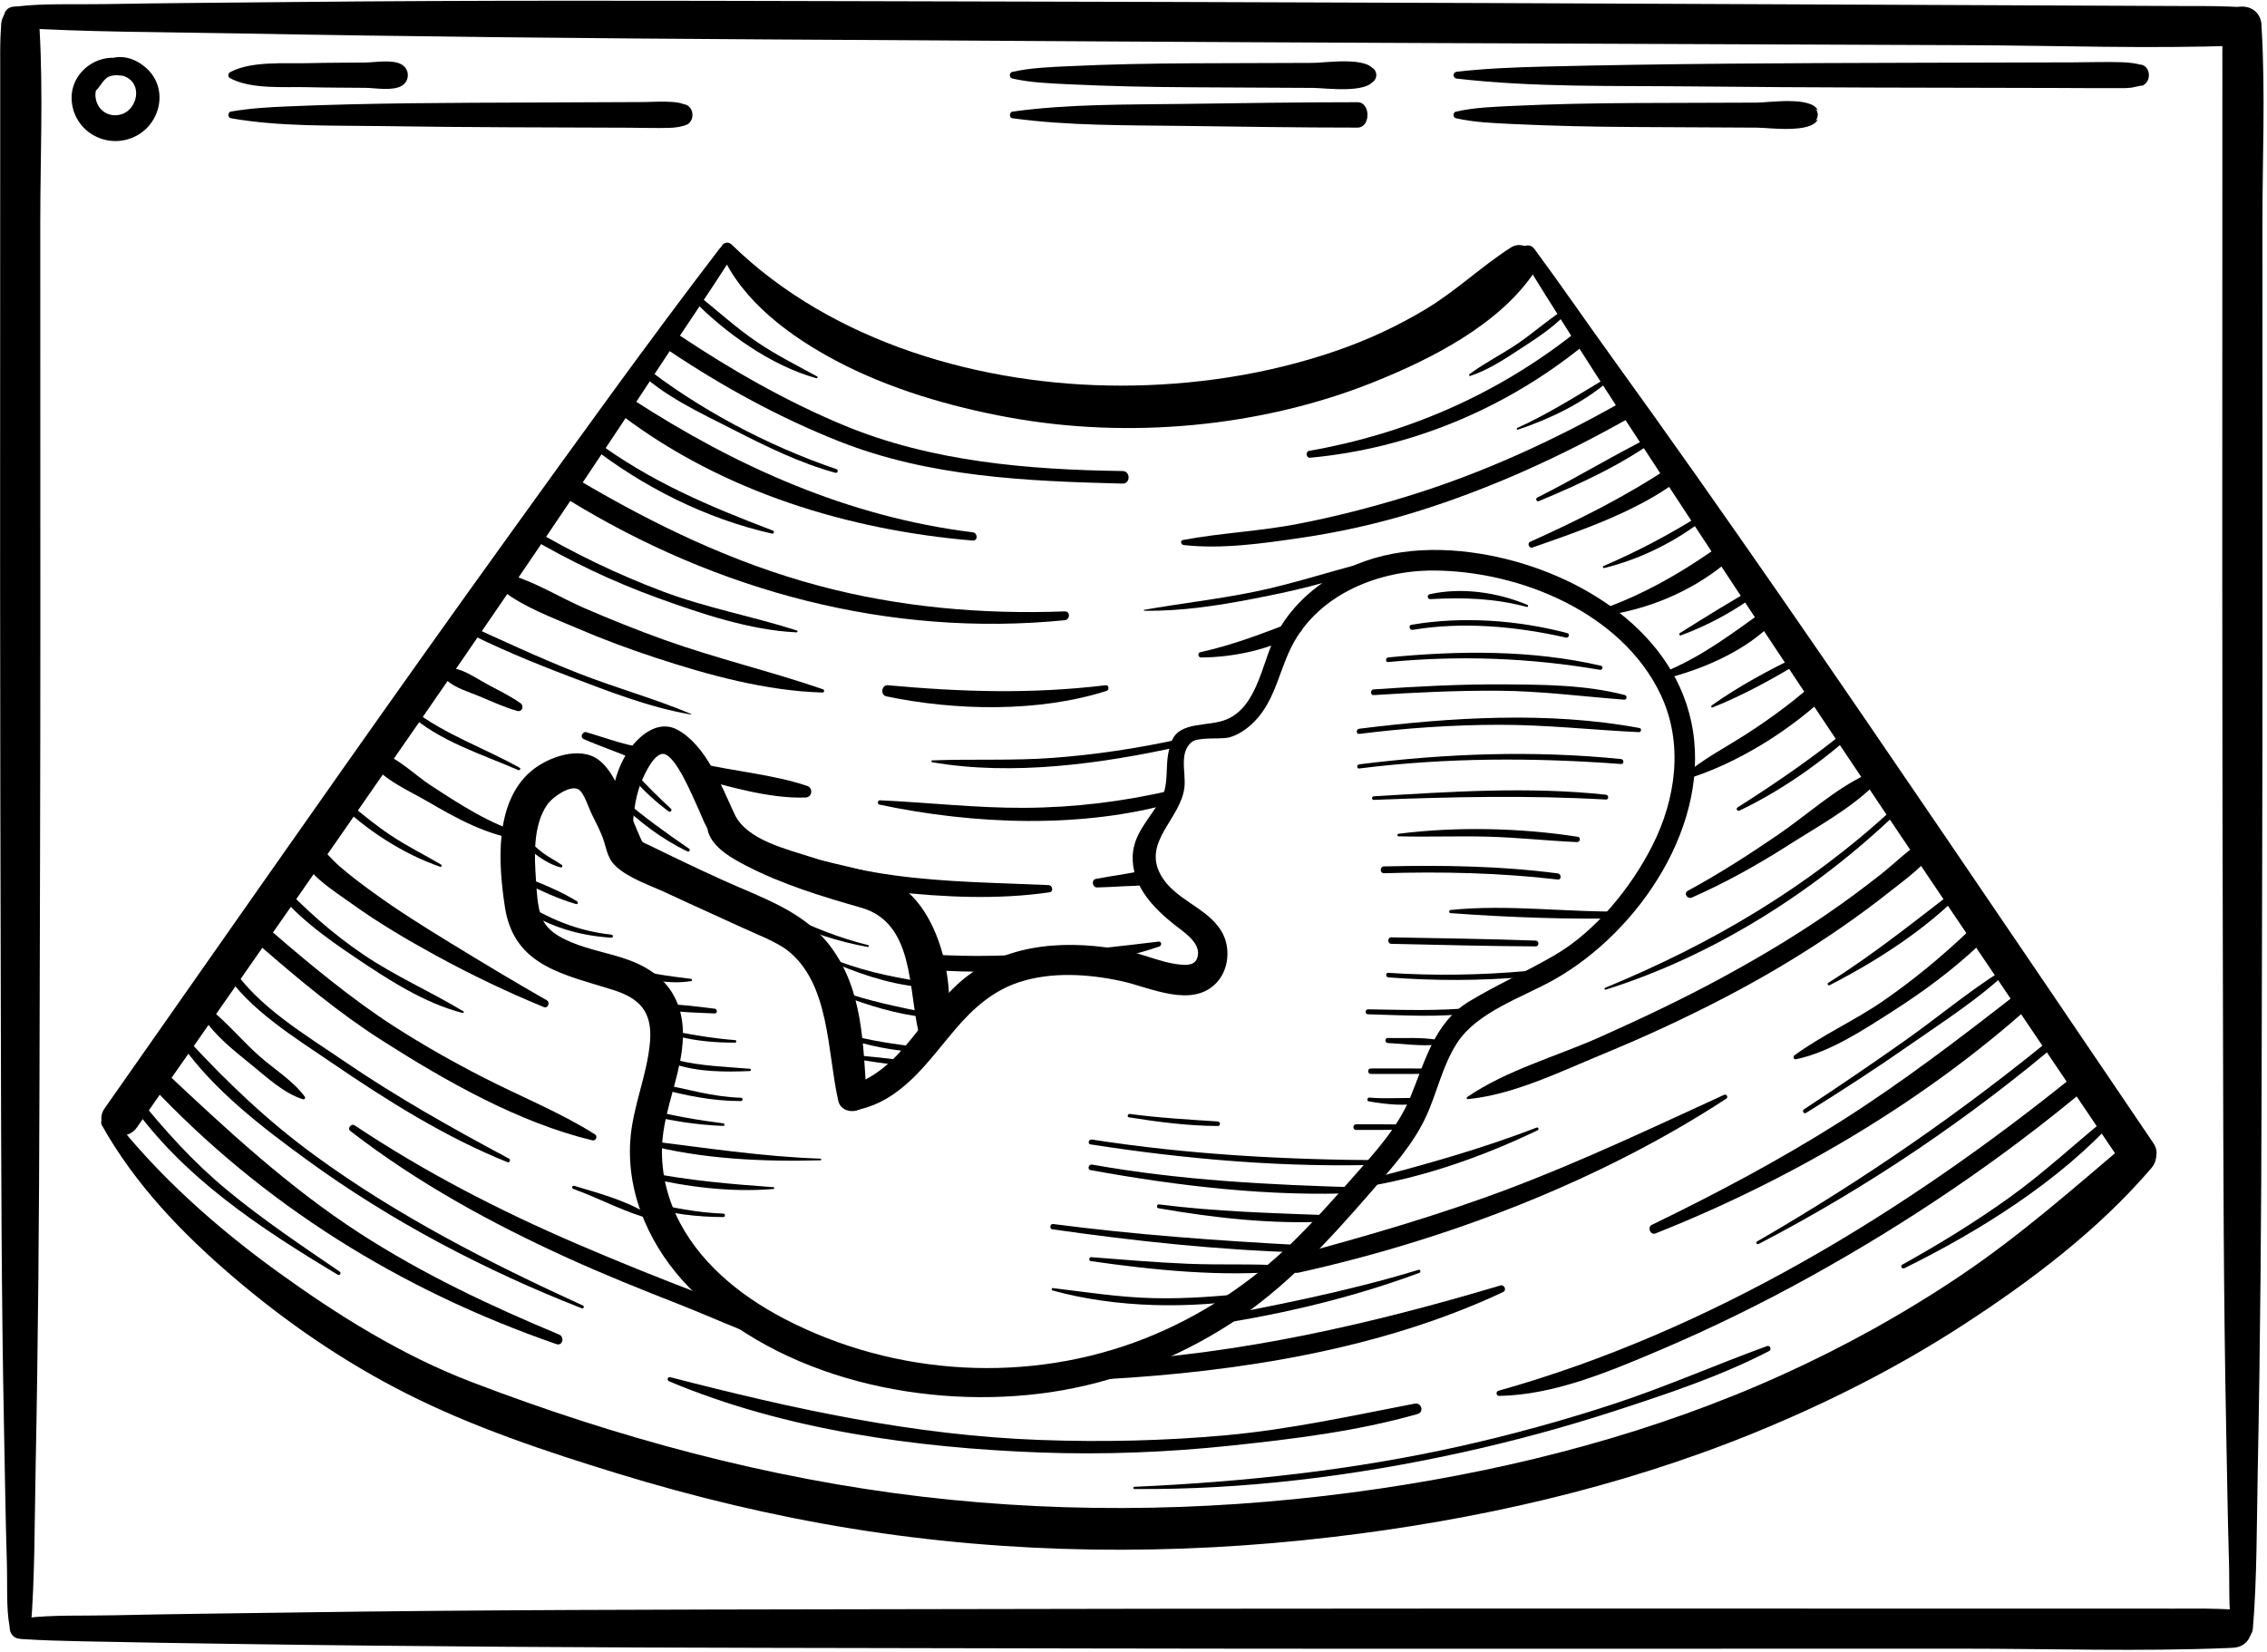 <?xml version="1.0" encoding="UTF-8"?><svg xmlns="http://www.w3.org/2000/svg" xmlns:xlink="http://www.w3.org/1999/xlink" height="374.2" preserveAspectRatio="xMidYMid meet" version="1.0" viewBox="243.5 312.0 513.5 374.2" width="513.5" zoomAndPan="magnify"><g id="change1_1"><path d="M 563.52 454.684 C 574.855 452.77 587.066 453.906 598.211 456.441 C 598.875 456.594 599.156 455.594 598.492 455.418 C 587.23 452.453 574.711 451.566 563.203 453.535 C 562.453 453.664 562.773 454.809 563.52 454.684" fill="inherit"/><path d="M 557.949 461.977 C 574.07 460.434 589.926 461.008 605.891 463.738 C 606.48 463.84 606.75 462.961 606.141 462.816 C 590.457 459.188 573.887 459.359 557.949 460.93 C 557.285 460.996 557.277 462.039 557.949 461.977" fill="inherit"/><path d="M 554.672 469.465 C 564.129 468.867 573.602 468.406 583.078 468.477 C 592.625 468.543 601.93 469.781 611.414 470.504 C 612.02 470.551 612.125 469.609 611.555 469.461 C 602.742 467.133 593.043 467.09 583.984 467.035 C 574.199 466.98 564.43 467.504 554.672 468.168 C 553.844 468.227 553.836 469.52 554.672 469.465" fill="inherit"/><path d="M 551.379 478.258 C 561.891 476.93 572.453 476.211 583.051 476.191 C 593.676 476.172 604.152 477.359 614.742 477.859 C 615.27 477.887 615.398 477.023 614.867 476.926 C 594.336 473.082 571.973 474.508 551.379 477.086 C 550.641 477.18 550.629 478.352 551.379 478.258" fill="inherit"/><path d="M 551.371 486.09 C 571.086 483.605 590.891 483.594 610.68 485.078 C 611.406 485.133 611.391 484.027 610.68 483.953 C 590.91 481.949 571.062 482.672 551.371 485.152 C 550.781 485.227 550.773 486.168 551.371 486.09" fill="inherit"/><path d="M 554.672 493.203 C 572.238 492.516 589.684 492.125 607.246 493.125 C 607.961 493.164 607.934 492.105 607.246 492.031 C 589.809 490.152 572.121 491.34 554.672 492.395 C 554.152 492.426 554.145 493.227 554.672 493.203" fill="inherit"/><path d="M 557 509.82 C 570.172 509.422 583.242 509.719 596.34 511.246 C 597.23 511.352 597.211 509.969 596.34 509.855 C 583.246 508.148 570.184 507.969 557 508.273 C 556.008 508.297 556.004 509.852 557 509.82" fill="inherit"/><path d="M 558.664 525.812 C 569.555 526.031 580.441 526.352 591.332 526.391 C 592.18 526.395 592.176 525.105 591.332 525.078 C 580.449 524.68 569.555 524.559 558.664 524.344 C 557.719 524.324 557.719 525.793 558.664 525.812" fill="inherit"/><path d="M 557.98 533.41 C 568.441 534.219 578.879 534.195 589.328 533.297 C 590.176 533.223 590.184 531.891 589.328 531.969 C 578.887 532.91 568.445 533.07 557.98 532.383 C 557.316 532.336 557.324 533.359 557.98 533.41" fill="inherit"/><path d="M 553.379 541.773 C 561.426 541.977 569.484 542.566 577.488 541.414 C 578.137 541.32 577.992 540.199 577.332 540.266 C 569.344 541.062 561.391 540.77 553.379 540.648 C 552.652 540.641 552.652 541.758 553.379 541.773" fill="inherit"/><path d="M 554 555.285 C 558.445 555.289 562.891 555.312 567.332 555.27 C 568.105 555.262 568.109 554.074 567.332 554.066 C 562.891 554.02 558.445 554.043 554 554.051 C 553.207 554.051 553.203 555.281 554 555.285" fill="inherit"/><path d="M 550.668 567.965 C 554.223 567.977 557.777 567.977 561.332 567.926 C 562.098 567.914 562.098 566.75 561.332 566.738 C 557.777 566.688 554.223 566.691 550.668 566.699 C 549.852 566.703 549.852 567.965 550.668 567.965" fill="inherit"/><path d="M 589.465 449.02 C 582.695 446.176 574.527 444.992 567.309 446.621 C 566.695 446.758 566.82 447.762 567.457 447.727 C 575.086 447.309 581.883 447.523 589.336 449.488 C 589.645 449.57 589.742 449.137 589.465 449.02" fill="inherit"/><path d="M 560.305 501.457 C 567.047 501.633 573.797 501.355 580.547 501.535 C 587.305 501.719 594.012 502.469 600.754 502.766 C 601.426 502.793 601.602 501.676 600.914 501.566 C 587.895 499.535 573.375 499.215 560.305 500.879 C 559.941 500.926 559.918 501.445 560.305 501.457" fill="inherit"/><path d="M 557.863 548.285 C 561.496 548.453 565.402 549.051 569.02 548.645 C 569.566 548.582 569.812 547.703 569.16 547.586 C 565.531 546.918 561.547 547.23 557.863 547.145 C 557.125 547.125 557.133 548.25 557.863 548.285" fill="inherit"/><path d="M 553.543 561.504 C 557.531 562.172 562.031 562.703 566.004 561.734 C 566.555 561.602 566.406 560.809 565.879 560.781 C 561.805 560.586 557.754 560.996 553.66 560.645 C 553.176 560.602 553.059 561.422 553.543 561.504" fill="inherit"/><path d="M 499.219 565.117 C 505.863 566.18 512.598 567.047 519.336 567.082 C 520.008 567.086 519.992 566.094 519.336 566.051 C 512.672 565.609 506.055 565.25 499.43 564.352 C 498.934 564.281 498.707 565.035 499.219 565.117" fill="inherit"/><path d="M 490.512 571.246 C 512.543 574.676 535.023 576.586 557.332 575.816 C 557.965 575.797 557.969 574.836 557.332 574.832 C 535.004 574.762 512.902 573.578 490.812 570.148 C 490.094 570.035 489.785 571.137 490.512 571.246" fill="inherit"/><path d="M 490.535 577.078 C 510.41 580.684 531.109 583.148 551.336 582.238 C 552.141 582.203 552.145 581.016 551.336 580.988 C 530.953 580.406 511.012 579.418 490.879 575.824 C 490.062 575.68 489.711 576.93 490.535 577.078" fill="inherit"/><path d="M 505.891 585.711 C 518.555 587.906 531.801 589.414 544.668 588.688 C 545.559 588.641 545.566 587.332 544.668 587.301 C 531.695 586.812 518.914 586.488 506.008 584.836 C 505.516 584.77 505.395 585.625 505.891 585.711" fill="inherit"/><path d="M 481.852 590.48 C 500.441 593.137 519.215 595.156 537.988 595.73 C 539.07 595.766 539.059 594.117 537.988 594.059 C 519.262 593.047 500.621 591.719 482.016 589.281 C 481.34 589.191 481.172 590.383 481.852 590.48" fill="inherit"/><path d="M 490.555 597.688 C 504.797 599.719 520.305 601.312 534.664 599.941 C 535.449 599.867 535.469 598.762 534.664 598.707 C 527.355 598.242 519.969 598.598 512.637 598.293 C 505.305 597.988 497.992 597.371 490.676 596.797 C 490.176 596.758 490.047 597.613 490.555 597.688" fill="inherit"/><path d="M 435.891 551.734 C 439.898 552.285 443.945 553.039 447.984 553.336 C 448.574 553.379 448.719 552.395 448.125 552.293 C 444.133 551.602 440.027 551.348 436 550.906 C 435.531 550.855 435.418 551.668 435.891 551.734" fill="inherit"/><path d="M 434.547 547.113 C 440.121 548.82 446.109 550.23 451.977 550.27 C 452.637 550.27 452.594 549.348 451.977 549.27 C 446.129 548.516 440.492 547.801 434.824 546.105 C 434.176 545.91 433.902 546.918 434.547 547.113" fill="inherit"/><path d="M 433.789 537.328 C 440.035 539.723 446.652 541.82 453.34 542.453 C 453.91 542.508 454.035 541.574 453.477 541.457 C 446.855 540.066 440.406 538.812 434.012 536.531 C 433.504 536.352 433.301 537.141 433.789 537.328" fill="inherit"/><path d="M 433.191 530.461 C 439.949 533.301 447.297 535.531 454.672 535.781 C 455.211 535.801 455.355 534.902 454.801 534.812 C 447.414 533.645 440.418 532.414 433.391 529.738 C 432.934 529.562 432.758 530.277 433.191 530.461" fill="inherit"/><path d="M 405.355 540.5 C 401.602 540.059 397.773 539.504 393.988 539.473 C 393.273 539.465 393.066 540.645 393.816 540.762 C 397.609 541.336 401.527 541.41 405.355 541.578 C 406.066 541.605 406.027 540.578 405.355 540.5" fill="inherit"/><path d="M 410.004 547.617 C 405.73 547.316 401.594 546.621 397.391 545.852 C 396.785 545.738 396.52 546.629 397.133 546.785 C 401.293 547.848 405.723 548.219 410.004 548.195 C 410.379 548.195 410.371 547.645 410.004 547.617" fill="inherit"/><path d="M 413.332 554.117 C 407.727 553.637 402.309 553.512 396.809 552.148 C 396.164 551.988 395.906 552.938 396.535 553.145 C 401.859 554.871 407.801 554.859 413.332 554.633 C 413.668 554.617 413.66 554.145 413.332 554.117" fill="inherit"/><path d="M 411.332 560.68 C 404.961 560.508 399.016 558.652 392.809 557.488 C 392.172 557.371 391.898 558.289 392.535 558.469 C 398.621 560.188 404.992 561.438 411.332 561.43 C 411.816 561.43 411.816 560.691 411.332 560.68" fill="inherit"/><path d="M 407.324 566.48 C 401.527 565.75 395.855 564.742 390.188 563.316 C 389.418 563.121 389.086 564.312 389.859 564.508 C 395.566 565.938 401.441 566.844 407.324 567.062 C 407.707 567.074 407.684 566.527 407.324 566.48" fill="inherit"/><path d="M 407.332 586.93 C 401.445 586.703 395.828 585.598 390.121 584.23 C 389.48 584.074 389.23 585.008 389.852 585.207 C 395.469 587.035 401.449 587.672 407.332 587.711 C 407.84 587.715 407.836 586.949 407.332 586.93" fill="inherit"/><path d="M 440.133 526.098 C 433.609 524.488 427.516 522.043 421.488 519.098 C 420.836 518.777 420.258 519.73 420.91 520.082 C 426.895 523.273 433.359 525.301 440.016 526.52 C 440.289 526.57 440.41 526.168 440.133 526.098" fill="inherit"/><path d="M 399.574 504.254 C 394.309 500.648 389.289 497.055 384.457 492.875 C 383.93 492.418 383.18 493.145 383.684 493.648 C 388.094 498.066 393.559 502.191 399.211 504.871 C 399.629 505.07 399.957 504.516 399.574 504.254" fill="inherit"/><path d="M 395.48 495.215 C 392.805 492.75 390.254 490.227 387.789 487.547 C 387.262 486.973 386.438 487.816 386.941 488.398 C 389.324 491.156 392.059 493.688 395 495.84 C 395.363 496.109 395.812 495.52 395.48 495.215" fill="inherit"/><path d="M 400 533.742 C 394.73 533.082 389.871 532.539 384.84 530.699 C 384.039 530.406 383.723 531.66 384.492 531.965 C 389.25 533.852 394.945 535.098 400.066 534.25 C 400.383 534.199 400.262 533.777 400 533.742" fill="inherit"/><path d="M 381.996 523.73 C 374.266 522.914 367.633 520.086 361.145 515.918 C 360.508 515.508 360.004 516.469 360.566 516.902 C 366.707 521.633 374.324 523.969 381.996 524.418 C 382.441 524.445 382.426 523.777 381.996 523.73" fill="inherit"/><path d="M 374.246 516.203 C 370.73 514.031 366.637 512.332 362.789 510.836 C 362.141 510.582 361.688 511.652 362.312 511.965 C 365.988 513.785 370.039 515.676 373.992 516.805 C 374.355 516.906 374.559 516.398 374.246 516.203" fill="inherit"/><path d="M 370.738 507.926 C 369.363 506.961 367.84 506.227 366.48 505.223 C 365 504.133 363.762 502.824 362.406 501.594 C 361.852 501.086 361.156 501.832 361.602 502.398 C 363.641 504.996 367.273 507.684 370.496 508.496 C 370.852 508.586 371.02 508.125 370.738 507.926" fill="inherit"/><path d="M 607.203 536.191 C 631.895 528.441 654.879 513.742 673.461 495.891 C 674.066 495.309 673.156 494.406 672.547 494.973 C 653.203 512.883 631.363 525.77 607.086 535.77 C 606.836 535.875 606.926 536.277 607.203 536.191" fill="inherit"/><path d="M 481.902 604.336 C 496.422 608.348 513.02 608.516 527.816 606.141 C 528.559 606.02 528.395 604.742 527.641 604.82 C 520.008 605.625 512.43 606.266 504.746 606.078 C 497.066 605.895 489.578 604.715 481.977 603.801 C 481.664 603.762 481.613 604.258 481.902 604.336" fill="inherit"/><path d="M 429.344 574.477 C 415.992 574.012 403.117 572 389.902 570.371 C 389.395 570.312 389.309 571.121 389.781 571.246 C 402.375 574.586 416.395 575.203 429.344 574.852 C 429.586 574.844 429.586 574.48 429.344 574.477" fill="inherit"/><path d="M 418.703 580.941 C 408.98 580.242 399.617 579.445 390.023 577.535 C 389.293 577.391 388.973 578.488 389.715 578.664 C 399.008 580.906 409.156 582.152 418.703 581.348 C 418.961 581.324 418.965 580.961 418.703 580.941" fill="inherit"/><path d="M 572.094 518.863 C 585.285 519.816 598.688 520.324 611.902 520.02 C 612.898 519.996 612.902 518.449 611.902 518.473 C 598.77 518.758 585.156 516.789 572.094 518.145 C 571.641 518.195 571.629 518.832 572.094 518.863" fill="inherit"/><path d="M 652.59 564.113 C 660.645 559.121 668.586 553.953 676.355 548.531 C 683.574 543.496 691.281 538.559 697.742 532.566 C 698.172 532.172 697.617 531.445 697.117 531.758 C 689.406 536.578 682.293 542.59 674.852 547.832 C 667.359 553.113 659.781 558.273 652.117 563.305 C 651.617 563.633 652.074 564.434 652.59 564.113" fill="inherit"/><path d="M 657.93 535.18 C 668.742 529.637 680.051 522.359 688.492 513.52 C 688.941 513.047 688.324 512.141 687.762 512.574 C 677.797 520.219 668.293 527.938 657.621 534.652 C 657.289 534.859 657.582 535.355 657.93 535.18" fill="inherit"/><path d="M 641.84 593.812 C 666.637 580.938 690.012 565.094 711.262 546.953 C 712.133 546.211 710.879 544.988 710.016 545.703 C 688.496 563.496 665.676 579.262 641.504 593.23 C 641.125 593.449 641.457 594.012 641.84 593.812" fill="inherit"/><path d="M 674.859 599.297 C 691.828 590.93 709.891 579.66 722.691 565.508 C 723.34 564.793 722.379 563.887 721.652 564.473 C 713.848 570.75 706.641 577.574 698.457 583.426 C 690.75 588.934 682.668 593.891 674.391 598.488 C 673.855 598.781 674.324 599.562 674.859 599.297" fill="inherit"/><path d="M 637.512 495.633 C 646.957 491.121 655.996 484.754 663.77 477.75 C 664.512 477.082 663.434 476.055 662.684 476.668 C 654.496 483.41 646.02 489.227 637.086 494.906 C 636.621 495.199 637.023 495.867 637.512 495.633" fill="inherit"/><path d="M 631.41 472.262 C 638.301 469.523 645.301 465.684 651.613 461.801 C 652.41 461.309 651.715 460.164 650.887 460.559 C 644.258 463.73 637.199 467.539 631.219 471.805 C 631.008 471.953 631.129 472.375 631.41 472.262" fill="inherit"/><path d="M 624.234 455.938 C 630.52 453.633 637.25 450.004 642.461 445.797 C 643.051 445.32 642.301 444.434 641.676 444.777 C 635.734 448.074 629.773 451.797 624.012 455.41 C 623.746 455.574 623.914 456.055 624.234 455.938" fill="inherit"/><path d="M 606.875 440.68 C 614.914 438.715 623.133 434.684 629.586 429.52 C 630.121 429.094 629.43 428.219 628.855 428.574 C 621.621 433.098 614.539 436.863 606.688 440.238 C 606.43 440.352 606.617 440.742 606.875 440.68" fill="inherit"/><path d="M 592.02 425.539 C 601.223 421.715 610.992 417.227 619.039 411.293 C 619.582 410.891 619.125 410.066 618.504 410.375 C 609.434 414.852 600.734 420.18 591.68 424.738 C 591.246 424.961 591.559 425.73 592.02 425.539" fill="inherit"/><path d="M 587.312 409.336 C 594.465 406.941 601.977 403.352 607.727 398.422 C 608.105 398.098 607.617 397.484 607.195 397.734 C 600.547 401.734 594.25 405.727 587.156 408.965 C 586.949 409.062 587.098 409.41 587.312 409.336" fill="inherit"/><path d="M 576.527 397.16 C 580.535 395.848 584.234 393.406 587.746 391.113 C 591.266 388.816 595.047 386.391 597.98 383.359 C 598.434 382.898 597.844 382.062 597.273 382.441 C 593.754 384.766 590.586 387.602 587.078 389.969 C 583.582 392.328 579.73 394.242 576.359 396.762 C 576.18 396.898 576.273 397.246 576.527 397.16" fill="inherit"/><path d="M 428.594 397.285 C 423.969 394.75 419.324 392.434 414.953 389.465 C 410.121 386.184 405.887 382.281 401.348 378.641 C 400.594 378.039 399.562 379 400.266 379.727 C 407.652 387.359 418.117 394.828 428.426 397.684 C 428.66 397.75 428.812 397.406 428.594 397.285" fill="inherit"/><path d="M 432.953 418.273 C 417.523 413.047 401.477 404.574 388.742 394.434 C 387.945 393.801 386.844 394.816 387.594 395.586 C 393.484 401.602 402.238 405.574 409.629 409.348 C 416.984 413.105 424.719 416.93 432.723 419.102 C 433.262 419.25 433.473 418.449 432.953 418.273" fill="inherit"/><path d="M 418.547 432.188 C 404 426.648 390.617 421.004 378.109 411.656 C 377.379 411.109 376.398 412.367 377.125 412.934 C 389.113 422.32 403.469 429.531 418.355 432.883 C 418.812 432.984 418.973 432.352 418.547 432.188" fill="inherit"/><path d="M 320.434 600.062 C 311.805 594.184 303.105 588.336 295.043 581.688 C 287.273 575.277 280.762 568.035 274.477 560.203 C 273.738 559.281 272.156 560.496 272.832 561.473 C 284.688 578.578 302.461 590.258 320.016 600.777 C 320.477 601.055 320.871 600.359 320.434 600.062" fill="inherit"/><path d="M 375.57 607.77 C 354.434 598.105 333.652 587.504 314.828 573.766 C 304.219 566.023 295.047 557.289 286.184 547.68 C 285.492 546.93 284.141 547.93 284.746 548.785 C 291.996 559.031 302.887 567.375 312.914 574.684 C 332.039 588.629 353.297 599.766 375.309 608.395 C 375.668 608.535 375.926 607.93 375.57 607.77" fill="inherit"/><path d="M 358.809 574.48 C 345.984 567.625 333.414 560.582 321.391 552.359 C 312.867 546.531 301.773 539.977 296.039 531.07 C 295.344 529.992 293.613 530.992 294.312 532.078 C 299.863 540.703 310.375 547.109 318.652 552.762 C 331.113 561.266 344.418 569.668 358.473 575.281 C 358.934 575.469 359.242 574.715 358.809 574.48" fill="inherit"/><path d="M 373.352 581.336 C 378.633 583.211 383.684 585.93 389.004 587.605 C 389.617 587.805 389.98 586.902 389.438 586.578 C 384.695 583.766 378.785 582.223 373.547 580.629 C 373.09 580.488 372.91 581.18 373.352 581.336" fill="inherit"/><path d="M 348.457 541.105 C 341 536.605 333.066 533.16 325.809 528.246 C 318.684 523.422 312.57 517.93 306.691 511.695 C 306.055 511.02 304.816 511.926 305.379 512.711 C 310.039 519.211 317.109 524.27 323.676 528.703 C 331.055 533.688 339.574 539.266 348.301 541.477 C 348.523 541.531 348.656 541.223 348.457 541.105" fill="inherit"/><path d="M 343.426 507.867 C 339.68 505.664 335.809 503.746 332.172 501.348 C 328.152 498.695 324.559 495.555 320.789 492.578 C 320.141 492.07 319.25 492.887 319.859 493.508 C 326.098 499.836 334.812 505.484 343.219 508.355 C 343.508 508.453 343.68 508.02 343.426 507.867" fill="inherit"/><path d="M 361.199 485.926 C 353.008 481.344 344.324 478.449 336.809 472.66 C 336.254 472.234 335.547 473.164 336.059 473.629 C 342.965 479.91 352.488 482.793 360.895 486.449 C 361.242 486.602 361.551 486.121 361.199 485.926" fill="inherit"/><path d="M 400.02 473.723 C 391.758 470.254 383.02 467.855 374.668 464.578 C 365.773 461.094 357.188 457.059 348.5 453.109 C 347.602 452.699 346.805 453.988 347.711 454.461 C 355.707 458.605 364.145 462.074 372.559 465.277 C 381.391 468.637 390.641 472.27 399.98 473.859 C 400.07 473.875 400.102 473.758 400.02 473.723" fill="inherit"/><path d="M 423.992 454.824 C 413.949 451.613 403.633 449.742 393.699 446.012 C 383.352 442.129 373.414 437.316 363.898 431.699 C 362.789 431.047 361.781 432.773 362.891 433.43 C 372.289 438.977 382.137 443.703 392.402 447.426 C 402.266 451 413.387 454.77 423.938 455.254 C 424.191 455.266 424.223 454.898 423.992 454.824" fill="inherit"/><path d="M 454.625 484.668 C 472.879 487.828 493.02 485.027 510.945 481.066 C 511.977 480.836 511.539 479.258 510.512 479.484 C 501.086 481.539 491.543 482.98 481.922 483.691 C 472.824 484.363 463.773 483.906 454.68 484.254 C 454.457 484.262 454.379 484.625 454.625 484.668" fill="inherit"/><path d="M 502.688 450.352 C 510.922 450.488 519.207 449.223 527.281 447.66 C 535.844 446.004 544.809 444.07 552.867 440.711 C 553.59 440.41 553.344 439.301 552.535 439.504 C 544.254 441.59 536.203 444.297 527.812 446.02 C 519.473 447.734 511.031 448.68 502.656 450.152 C 502.543 450.172 502.574 450.348 502.688 450.352" fill="inherit"/><path d="M 591.594 567.434 C 579.008 572.27 566.344 575.828 553.316 579.207 C 552.348 579.457 552.77 580.848 553.723 580.684 C 566.816 578.441 579.891 573.766 591.84 568.02 C 592.164 567.863 591.934 567.305 591.594 567.434" fill="inherit"/><path d="M 564.801 599.66 C 548.332 604.691 531.656 607.855 514.777 611.098 C 513.805 611.281 514.238 612.691 515.18 612.559 C 532.062 610.176 549 606.273 564.992 600.352 C 565.422 600.195 565.254 599.52 564.801 599.66" fill="inherit"/><path d="M 500.461 649.316 C 525.07 649.516 549.844 646.441 573.867 641.203 C 585.91 638.578 597.828 635.352 609.555 631.535 C 621.246 627.73 633.309 623.719 644.25 618.043 C 644.852 617.73 644.434 616.691 643.781 616.93 C 632.164 621.145 620.891 626.141 609.133 630.008 C 597.711 633.762 586.109 636.957 574.379 639.59 C 550.02 645.051 525.367 647.703 500.461 648.816 C 500.141 648.832 500.137 649.316 500.461 649.316" fill="inherit"/><path d="M 497.766 418.703 C 476.461 418.422 454.457 416.594 434.59 408.328 C 421.645 402.945 409.105 395.781 397.449 387.988 C 395.188 386.477 393.07 390.129 395.32 391.633 C 407.301 399.645 420.168 406.672 433.582 411.98 C 454.02 420.07 476.074 421.008 497.766 421.551 C 499.594 421.594 499.598 418.73 497.766 418.703" fill="inherit"/><path d="M 463.828 432.582 C 435.758 429.133 410.238 417.711 386.754 402.461 C 384.34 400.895 382.359 404.59 384.547 406.238 C 407.344 423.43 435.711 432.09 463.828 434.457 C 465.047 434.559 465 432.727 463.828 432.582" fill="inherit"/><path d="M 484.668 450.504 C 465.875 451.207 447.035 449.535 428.844 444.66 C 409.582 439.504 391.703 430.887 374.598 420.766 C 371.805 419.109 369.305 423.41 372.059 425.109 C 405.883 445.949 444.969 456.434 484.668 452.504 C 485.922 452.379 485.977 450.453 484.668 450.504" fill="inherit"/><path d="M 540.246 415.695 C 562.922 413.59 584.52 404.602 602.188 390.258 C 603.934 388.844 601.465 386.453 599.734 387.805 C 582.23 401.504 561.914 410.32 540.035 414.133 C 539.16 414.285 539.352 415.781 540.246 415.695" fill="inherit"/><path d="M 511.594 435.469 C 520.285 436.449 529.504 435.109 538.113 433.852 C 546.898 432.566 555.602 430.621 564.082 428 C 581.16 422.723 597.449 415.25 612.98 406.445 C 615.223 405.18 613.211 401.723 610.965 402.992 C 595.473 411.77 579.262 419.227 562.215 424.449 C 554.004 426.969 545.691 429.109 537.254 430.727 C 528.707 432.363 519.969 432.734 511.438 434.332 C 510.746 434.461 511 435.398 511.594 435.469" fill="inherit"/><path d="M 590.617 436.031 C 601.719 432.152 614.082 427.945 623.582 420.883 C 625.395 419.535 623.727 416.473 621.77 417.777 C 611.801 424.43 600.996 429.836 590.074 434.746 C 589.352 435.07 589.863 436.293 590.617 436.031" fill="inherit"/><path d="M 493.953 467.23 C 477.227 469.254 461.352 468.766 444.605 467.23 C 443.172 467.098 442.855 469.453 444.262 469.746 C 459.891 473.02 478.773 473.418 494.129 468.52 C 494.793 468.309 494.723 467.137 493.953 467.23" fill="inherit"/><path d="M 429.914 468.145 C 418.055 464.062 405.812 461.199 393.984 456.957 C 387.832 454.75 381.773 452.32 375.781 449.719 C 370.344 447.355 365.027 444.004 359.359 442.293 C 357.48 441.727 355.621 444.473 357.324 445.793 C 362.203 449.57 368.516 451.863 374.164 454.293 C 379.973 456.793 385.914 459 391.926 460.977 C 403.996 464.949 417.039 468.52 429.812 468.883 C 430.254 468.895 430.301 468.281 429.914 468.145" fill="inherit"/><path d="M 442.703 494.277 C 464.102 498.812 488.738 499.809 509.906 493.684 C 511.645 493.18 510.922 490.559 509.156 490.973 C 498.051 493.578 486.906 494.949 475.492 495.004 C 464.555 495.051 453.742 493.797 442.836 493.297 C 442.281 493.27 442.148 494.16 442.703 494.277" fill="inherit"/><path d="M 515.547 460.945 C 522.934 460.902 531.469 459.125 537.844 455.293 C 539.152 454.504 538.297 452.137 536.758 452.723 C 529.531 455.477 522.977 458.066 515.387 459.746 C 514.711 459.898 514.867 460.949 515.547 460.945" fill="inherit"/><path d="M 607.641 451.336 C 616.988 449.906 626.133 446.121 633.566 440.227 C 635.391 438.781 632.992 435.664 631.066 436.988 C 623.438 442.238 615.934 446.492 607.191 449.707 C 606.156 450.09 606.574 451.496 607.641 451.336" fill="inherit"/><path d="M 622.391 465.297 C 630.363 463.09 639.254 459.086 645.078 453.062 C 646.371 451.727 644.645 449.227 643.016 450.387 C 635.988 455.395 629.707 460.223 621.727 463.723 C 620.82 464.121 621.473 465.551 622.391 465.297" fill="inherit"/><path d="M 625.203 488.598 C 637.082 485.016 649.629 477.117 658.434 468.434 C 660.246 466.645 657.512 463.941 655.648 465.648 C 650.605 470.281 645.203 474.305 639.473 478.039 C 634.586 481.219 629.141 483.965 624.746 487.812 C 624.395 488.125 624.77 488.727 625.203 488.598" fill="inherit"/><path d="M 626.719 515.328 C 634.367 511.953 641.617 507.914 648.66 503.414 C 655.039 499.34 662.582 495.25 667.965 489.91 C 669.262 488.629 667.625 486.793 666.109 487.508 C 659.074 490.816 652.66 496.715 646.23 501.109 C 639.617 505.629 632.867 509.973 625.816 513.789 C 624.789 514.348 625.691 515.777 626.719 515.328" fill="inherit"/><path d="M 575.953 560.992 C 586.371 559.992 596.918 554.766 606.531 550.809 C 616.078 546.879 625.457 542.539 634.605 537.754 C 643.402 533.148 651.945 528.055 660.125 522.422 C 664.055 519.719 667.91 516.891 671.648 513.922 C 675.219 511.09 679.375 508.195 681.879 504.336 C 682.781 502.945 681.051 501.527 679.742 502.195 C 676.047 504.086 672.996 507.324 669.754 509.887 C 665.699 513.094 661.551 516.172 657.285 519.09 C 649.305 524.555 640.969 529.488 632.449 534.066 C 623.762 538.734 614.836 542.941 605.828 546.965 C 596.047 551.328 584.66 554.453 575.828 560.527 C 575.645 560.656 575.684 561.02 575.953 560.992" fill="inherit"/><path d="M 634.004 560.031 C 617.977 567.375 602.105 574.906 585.602 581.16 C 569.535 587.25 553.176 591.98 536.602 596.438 C 534.105 597.109 535.156 600.852 537.664 600.297 C 571.152 592.879 605.73 579.699 634.508 560.895 C 635.055 560.535 634.582 559.766 634.004 560.031" fill="inherit"/><path d="M 650.34 551.953 C 658.031 550.352 665.762 545.203 672.289 541.031 C 679.258 536.574 685.941 531.629 691.953 525.938 C 693.797 524.188 691.008 521.41 689.168 523.152 C 683.16 528.844 676.793 534.105 669.977 538.801 C 663.555 543.223 656.211 546.496 649.969 551.066 C 649.531 551.391 649.781 552.07 650.34 551.953" fill="inherit"/><path d="M 618.457 591.426 C 649.004 579.324 679.129 561.695 703.637 539.676 C 705.629 537.887 702.77 535.242 700.766 536.801 C 687.562 547.086 674.473 557.141 660.316 566.105 C 646.598 574.797 632.242 582.398 617.641 589.484 C 616.57 590.004 617.332 591.871 618.457 591.426" fill="inherit"/><path d="M 583.066 628.227 C 595.496 628.004 607.867 622.773 619.141 617.996 C 630.867 613.023 642.352 607.402 653.492 601.234 C 675.645 588.969 696.824 574.691 716.238 558.422 C 718.227 556.758 715.387 554 713.41 555.594 C 674.875 586.727 630.836 613.594 582.906 627.062 C 582.27 627.238 582.387 628.238 583.066 628.227" fill="inherit"/><path d="M 583.367 603.199 C 554.051 611.961 524.562 618.707 493.914 620.438 C 491.355 620.586 491.34 624.586 493.914 624.438 C 524.145 622.73 556.395 617.672 583.992 604.684 C 584.832 604.289 584.238 602.938 583.367 603.199" fill="inherit"/><path d="M 481.02 512.508 C 469.27 511.969 457.605 511.895 445.926 510.285 C 434.234 508.676 423.066 505.379 411.551 503.047 C 409.355 502.602 408.648 505.508 410.645 506.328 C 421.547 510.836 434.004 512.688 445.672 513.977 C 457.391 515.266 469.535 515.844 481.238 514.137 C 482.199 513.992 481.906 512.551 481.02 512.508" fill="inherit"/><path d="M 492.008 513.039 C 493.98 512.996 495.945 512.887 497.918 512.77 C 499.715 512.664 501.645 512.789 503.355 512.223 C 504.906 511.703 504.523 509.656 502.988 509.488 C 501.223 509.301 499.316 509.852 497.562 510.121 C 495.617 510.422 493.676 510.73 491.742 511.105 C 490.648 511.316 490.91 513.062 492.008 513.039" fill="inherit"/><path d="M 505.969 525.305 C 487.504 527.504 469.66 529.613 451.023 527.957 C 448.746 527.754 448.738 531.348 451.023 531.52 C 469.168 532.891 488.73 532.316 506.117 526.41 C 506.68 526.219 506.637 525.227 505.969 525.305" fill="inherit"/><path d="M 361.418 471.312 C 359.012 469.621 356.324 468.332 353.742 466.938 C 351.41 465.68 349.035 463.949 346.422 463.434 C 344.945 463.145 343.395 465.07 344.797 466.23 C 346.852 467.93 349.496 468.668 351.949 469.68 C 354.824 470.863 357.684 472.219 360.684 473.055 C 361.77 473.359 362.27 471.914 361.418 471.312" fill="inherit"/><path d="M 400.59 488.059 C 408.562 490.125 417.656 492.949 425.953 492.668 C 427.492 492.617 427.75 490.512 426.312 490.031 C 418.445 487.395 409.598 486.723 401.484 484.805 C 399.375 484.309 398.48 487.512 400.59 488.059" fill="inherit"/><path d="M 375.691 479.414 C 379.289 481.02 383.055 482.219 386.648 483.828 C 388.688 484.742 389.77 481.535 387.777 481.145 C 383.895 480.379 380.133 479 376.34 477.875 C 375.449 477.609 374.801 479.02 375.691 479.414" fill="inherit"/><path d="M 362.094 500.875 C 354.559 498.766 347.523 494.133 341.027 489.895 C 337.582 487.645 333.457 483.516 329.457 482.406 C 328.164 482.047 326.883 483.562 327.656 484.746 C 330.137 488.559 336.477 491.297 340.277 493.523 C 346.902 497.402 354.148 501.43 361.906 502.258 C 362.711 502.344 362.84 501.082 362.094 500.875" fill="inherit"/><path d="M 367.359 538.605 C 359.941 534.375 352.609 529.957 345.328 525.496 C 339.398 521.867 333.504 518.176 327.883 514.078 C 325.316 512.207 322.762 510.305 320.367 508.215 C 318.426 506.523 316.734 504.172 314.508 502.883 C 312.957 501.984 310.758 503.484 311.363 505.301 C 312.941 510.055 319.227 513.883 323.109 516.676 C 329.172 521.043 335.684 524.879 342.234 528.461 C 350.172 532.801 358.34 536.723 366.711 540.148 C 367.605 540.516 368.176 539.07 367.359 538.605" fill="inherit"/><path d="M 370.145 614.324 C 354.609 607.848 339.332 600.645 325.172 591.5 C 308.766 580.906 294.715 567.781 280.543 554.461 C 278.461 552.5 275.449 555.508 277.406 557.598 C 303 584.934 334.316 604.309 369.547 616.496 C 370.941 616.98 371.441 614.867 370.145 614.324" fill="inherit"/><path d="M 395.059 624.918 C 421.215 635.922 450.996 640.012 479.188 641.047 C 493.535 641.57 507.93 641.004 522.203 639.496 C 536.324 638.008 550.922 636.234 564.602 632.324 C 566.125 631.887 565.48 629.68 563.953 629.973 C 549.727 632.711 535.789 635.805 521.312 637.125 C 507.309 638.402 493.238 638.715 479.188 638.207 C 450.41 637.176 423.066 631.152 395.316 623.984 C 394.691 623.824 394.504 624.684 395.059 624.918" fill="inherit"/><path d="M 322.84 568.203 C 338.008 579.93 354.723 589.09 372.141 597.008 C 380.43 600.777 388.895 604.176 397.371 607.496 C 406.605 611.113 416.266 615.855 425.949 618.047 C 427.77 618.461 429.02 615.895 427.262 614.934 C 419.391 610.641 410.137 608.172 401.77 604.969 C 392.457 601.402 383.215 597.68 374.055 593.734 C 356.605 586.227 339.641 577.488 323.824 566.93 C 323.07 566.422 322.105 567.637 322.84 568.203" fill="inherit"/><path d="M 312.562 560.477 C 309.988 556.902 305.598 554.211 302.301 551.297 C 298.516 547.945 295.211 543.938 291.305 540.762 C 290.297 539.941 288.613 540.973 289.391 542.234 C 292.043 546.566 296.52 550.012 300.418 553.18 C 303.855 555.977 307.871 559.742 312.137 561.027 C 312.434 561.113 312.758 560.746 312.562 560.477" fill="inherit"/><path d="M 378.238 568.953 C 370.285 563.949 361.379 560.387 353.02 556.105 C 346.082 552.559 339.301 548.707 332.742 544.496 C 323.309 538.441 313.25 530.098 305.531 523.41 C 303.488 521.641 300.492 524.609 302.551 526.395 C 311.332 534.004 320.254 541.473 330.074 547.73 C 344.449 556.902 360.98 566.309 377.66 570.324 C 378.488 570.523 378.965 569.41 378.238 568.953" fill="inherit"/><path d="M 246.684 318.242 C 262.301 319.273 280.293 319.254 296.895 319.562 C 337.086 320.309 377.277 320.691 417.477 320.93 C 466.098 321.215 514.719 321.539 563.34 321.734 C 605.359 321.902 647.383 322.07 689.402 322.238 C 709.754 322.316 730.242 323.09 750.582 322.324 C 751.773 322.281 752.414 322.023 751.188 322.297 C 751.258 322.281 751.352 322.297 751.422 322.297 C 757.016 322.32 757.02 313.633 751.422 313.609 C 751.355 313.609 751.273 313.625 751.211 313.609 C 752.426 313.883 751.637 313.625 750.488 313.57 C 749.637 313.531 748.785 313.496 747.934 313.465 C 744.602 313.344 741.266 313.379 737.93 313.367 C 725.691 313.312 713.449 313.262 701.211 313.207 C 661.02 313.035 620.824 312.863 580.629 312.691 C 532.008 312.484 483.387 312.375 434.766 312.258 C 392.742 312.16 350.723 312.035 308.703 312.469 C 294.863 312.609 281.02 312.688 267.184 312.93 C 260.426 313.051 253.441 312.734 247.523 313.445 C 247.246 313.477 246.961 313.477 246.684 313.492 C 243.621 313.668 243.629 318.039 246.684 318.242" fill="inherit"/><path d="M 248.688 683.32 C 253.312 683.609 256.957 683.703 262.102 683.816 C 274.27 684.082 286.438 684.258 298.605 684.434 C 338.555 685.016 378.5 685.23 418.449 685.301 C 466.582 685.387 514.711 685.512 562.844 685.504 C 604.453 685.496 646.066 685.492 687.68 685.484 C 707.934 685.48 728.328 686.172 748.57 685.32 C 749.895 685.266 749.93 685.082 748.996 685.289 C 749.059 685.273 749 685.289 749 685.289 C 755 685.289 755 676.602 749 676.602 C 749 676.602 749.059 676.617 748.996 676.602 C 750.133 676.855 749.613 676.617 748.422 676.566 C 747.547 676.531 746.723 676.496 745.852 676.469 C 742.555 676.363 739.277 676.414 735.977 676.414 C 723.809 676.41 711.652 676.41 699.484 676.406 C 659.539 676.402 619.598 676.395 579.648 676.391 C 531.52 676.383 483.391 676.473 435.258 676.559 C 393.645 676.633 352.035 676.68 310.426 677.285 C 296.656 677.484 282.887 677.621 269.121 677.922 C 262.41 678.066 255.371 677.809 249.531 678.52 C 249.254 678.551 248.969 678.555 248.688 678.57 C 245.633 678.762 245.629 683.129 248.688 683.32" fill="inherit"/><path d="M 753.797 680.945 C 754.738 670.027 754.672 656.691 754.91 644.777 C 755.488 615.996 755.707 587.215 755.777 558.426 C 755.863 523.43 755.988 488.438 755.98 453.445 C 755.977 423.184 755.969 392.918 755.965 362.656 C 755.961 348.016 756.637 333.188 755.797 318.562 C 755.719 317.195 755.574 317.316 755.766 318.156 C 755.754 318.102 755.766 318 755.766 318 C 755.766 312 747.078 312 747.078 318 C 747.078 318 747.09 318.086 747.078 318.133 C 747.25 317.395 747.125 317.215 747.047 318.625 C 747.012 319.234 746.977 319.84 746.949 320.453 C 746.855 322.828 746.891 325.207 746.891 327.586 C 746.891 336.434 746.887 345.277 746.887 354.121 C 746.879 382.906 746.871 411.691 746.867 440.477 C 746.859 475.469 746.949 510.461 747.035 545.453 C 747.109 575.719 747.156 605.984 747.766 636.242 C 747.965 646.18 748.098 656.117 748.395 666.051 C 748.543 670.945 748.23 676.312 748.996 680.336 C 749.031 680.531 749.031 680.746 749.047 680.945 C 749.309 683.996 753.535 684.004 753.797 680.945" fill="inherit"/><path d="M 250.457 680.945 C 251.395 670.027 251.328 656.691 251.566 644.777 C 252.145 615.996 252.363 587.215 252.438 558.426 C 252.523 523.43 252.645 488.438 252.641 453.445 C 252.633 423.184 252.625 392.918 252.621 362.656 C 252.617 348.016 253.297 333.188 252.457 318.562 C 252.379 317.195 252.23 317.316 252.426 318.156 C 252.41 318.102 252.426 318 252.426 318 C 252.426 312 243.738 312 243.738 318 C 243.738 318 243.746 318.086 243.738 318.133 C 243.906 317.395 243.785 317.215 243.703 318.625 C 243.668 319.234 243.633 319.84 243.609 320.453 C 243.512 322.828 243.551 325.207 243.547 327.586 C 243.547 336.434 243.543 345.277 243.543 354.121 C 243.535 382.906 243.531 411.691 243.523 440.477 C 243.52 475.469 243.609 510.461 243.695 545.453 C 243.77 575.719 243.812 605.984 244.422 636.242 C 244.621 646.18 244.754 656.117 245.055 666.051 C 245.199 670.945 244.891 676.312 245.652 680.336 C 245.691 680.531 245.688 680.746 245.707 680.945 C 245.969 683.996 250.191 684.004 250.457 680.945" fill="inherit"/><path d="M 406.867 369.297 C 411.582 380.246 422.551 388.242 432.801 393.684 C 444.879 400.09 458.723 404.141 472.125 406.578 C 499.176 411.504 529.098 408.805 554.68 398.551 C 567.676 393.344 583.16 385.527 591.148 373.508 C 593.34 370.207 589 365.969 585.719 368.078 C 579.023 372.379 573.289 377.922 566.43 382.043 C 560.027 385.887 553.262 389.031 546.199 391.465 C 530.559 396.855 513.812 399.367 497.289 399.359 C 466.004 399.344 432.086 389.711 409.27 367.438 C 407.945 366.145 406.211 367.773 406.867 369.297" fill="inherit"/><path d="M 266.602 566.961 C 274.133 580.359 284.746 591.391 296.371 601.328 C 308.332 611.559 321.402 620.52 335.453 627.633 C 350.625 635.312 367.117 640.812 383.34 645.789 C 400.773 651.141 418.555 655.398 436.555 658.309 C 472.52 664.121 509.164 664.461 545.316 660.191 C 577.922 656.344 610.203 649.066 640.664 636.664 C 657.145 629.953 673.086 621.926 688.023 612.238 C 703.508 602.199 718.742 590.707 730.789 576.641 C 734.129 572.742 729.082 567.719 725.18 571.027 C 712.984 581.359 701.059 591.887 687.777 600.84 C 674.895 609.52 661.262 617.074 647.109 623.48 C 618.328 636.508 587.391 644.586 556.199 649.199 C 521.922 654.27 486.93 655.109 452.5 651.066 C 417.43 646.949 383.141 637.66 350.207 625.035 C 334.508 619.02 320.039 609.969 306.453 600.152 C 292.711 590.227 279.48 578.504 269.008 565.105 C 267.914 563.703 265.777 565.492 266.602 566.961" fill="inherit"/><path d="M 406.473 368.34 C 390.082 389.746 374.344 411.695 358.586 433.57 C 333.48 468.41 308.879 503.609 284.234 538.773 C 278.559 546.867 272.879 554.957 267.215 563.059 C 264.074 567.551 271.438 571.801 274.555 567.348 C 289.977 545.289 305.379 523.219 320.742 501.121 C 345.223 465.914 369.621 430.637 393.082 394.738 C 398.48 386.48 404.09 378.367 409.387 370.043 C 410.582 368.16 407.75 366.668 406.473 368.34" fill="inherit"/><path d="M 588.102 370.043 C 602.66 393.645 617.969 416.82 633.195 439.996 C 657.469 476.945 682.258 513.551 706.996 550.184 C 712.637 558.535 718.266 566.895 723.914 575.238 C 726.965 579.742 734.332 575.496 731.258 570.949 C 715.684 547.945 700.098 524.949 684.461 501.988 C 659.551 465.402 634.551 428.863 608.641 392.98 C 602.727 384.789 597.023 376.457 591.016 368.34 C 589.754 366.637 586.934 368.148 588.102 370.043" fill="inherit"/><path d="M 511.371 482.469 C 511.98 478.059 519.391 479.84 522.16 478.988 C 524.234 478.355 526.102 477.004 527.613 475.48 C 532.484 470.57 533.281 463.465 536.508 457.621 C 542.691 446.414 555.977 441.184 568.277 441.246 C 587.816 441.344 610.871 450.816 619.656 469.355 C 624.871 480.359 623.145 492.961 617.773 503.57 C 612.977 513.047 604.98 522.938 595.684 528.363 C 589.348 532.062 582.586 535.055 576.309 538.844 C 568.309 543.668 566.262 552.605 562.91 560.664 C 560.273 567.008 555.746 572.156 551.234 577.254 C 546.344 582.785 541.41 588.41 536.121 593.566 C 526.648 602.797 515.336 610.246 503.031 615.133 C 476.676 625.602 446.207 623.836 421.074 610.711 C 410.973 605.434 401.496 597.746 396.621 587.195 C 394.121 581.785 392.98 575.629 393.609 569.684 C 394.324 562.938 397.098 556.578 397.965 549.844 C 399.238 539.953 395.336 532.938 386.023 529.516 C 381.734 527.934 377.141 527.234 372.922 525.457 C 370.145 524.289 367.359 522.777 366.195 519.828 C 365.191 517.301 365.109 514.156 364.914 511.449 C 364.52 506.039 364.188 498.922 367.48 494.242 C 368.688 492.523 372.676 489.746 374.523 490.828 C 375.785 491.566 376.797 494.906 377.438 496.219 C 378.434 498.273 379.621 500.418 380.312 502.605 C 380.969 504.691 381.215 506.555 382.91 508.164 C 385.891 511 390.879 512.594 394.543 514.316 C 400.207 516.98 405.934 519.508 411.613 522.133 C 414.863 523.633 419.43 525.375 421.926 527.34 C 431.508 534.883 430.863 550.301 433.379 561.379 C 434.188 564.938 440.098 564.23 439.824 560.508 C 438.961 548.637 439.059 536.297 431.566 526.34 C 425.566 518.363 416.09 515.414 407.266 511.402 C 401.758 508.902 396.309 506.305 390.879 503.637 C 388.586 502.512 389.176 503.137 388.344 501.301 C 387.438 499.312 386.688 497.246 385.781 495.254 C 384.168 491.719 382.379 486.672 379.188 484.203 C 374.836 480.832 367.445 483.551 363.715 486.766 C 355.406 493.918 356.379 507.801 357.875 517.523 C 359.941 530.969 371.395 532.754 382.465 536.281 C 388.578 538.234 391.297 541.383 390.73 548.062 C 390.078 555.676 386.758 562.801 386.262 570.461 C 385.445 583.004 391.082 594.984 399.734 603.809 C 419.992 624.465 453.645 631.492 481.441 627.387 C 495.922 625.246 509.93 619.805 522.215 611.867 C 534.789 603.746 544.613 592.875 554.363 581.656 C 558.809 576.543 563.621 571.199 566.488 565 C 569.031 559.508 570.246 553.297 573.594 548.191 C 578.191 541.188 588.414 537.922 595.449 533.969 C 614.828 523.086 631.516 498.332 626.574 475.43 C 621.879 453.656 599.129 440.676 578.629 437.414 C 566.949 435.555 554.879 436.555 544.668 442.98 C 539.559 446.195 535.145 450.633 532.414 456.055 C 529.141 462.559 528.184 473.477 519.77 475.48 C 515.082 476.598 508.914 475.625 508.426 482.066 C 508.297 483.73 511.137 484.148 511.371 482.469" fill="inherit"/><path d="M 521.395 476.605 C 517.703 477.32 512.805 475.766 509.871 478.91 C 506.582 482.441 508.781 488.531 506.703 492.555 C 504.117 497.555 499.715 500.938 500.078 507.082 C 500.438 513.219 504.926 517.805 509.438 521.414 C 511.426 523.004 515.344 525.402 514.832 528.438 C 514.441 530.762 512.434 530.691 510.492 530.473 C 506.395 530.012 502.57 528.145 498.535 527.355 C 486.074 524.926 472.254 525.32 461.965 533.617 C 452.445 541.297 448.297 554.113 435.898 558.07 C 432.426 559.18 433.855 564.195 437.395 563.496 C 447.891 561.422 453.57 552.531 460.074 544.945 C 464.02 540.34 468.473 536.422 474.34 534.5 C 481.672 532.094 490.055 532.637 497.5 534.254 C 503.965 535.656 513.562 540.566 519.113 534.566 C 521.922 531.535 522.285 526.492 520.188 522.988 C 516.863 517.445 509.539 515.891 506.391 510.156 C 502.266 502.645 510.934 497.508 511.781 490.406 C 512.207 486.828 510.23 481.844 514.152 479.625 C 516.289 478.418 519.48 478.938 521.828 478.172 C 522.828 477.844 522.418 476.406 521.395 476.605" fill="inherit"/><path d="M 386.809 499.961 C 386.938 496.57 387.32 493.156 388.457 489.941 C 389.039 488.289 391.461 482.672 393.707 482.785 C 396.582 482.938 400.508 492.754 401.496 494.805 C 402.227 496.316 402.777 497.98 403.602 499.438 C 403.883 499.934 404.41 501.625 403.547 498.941 C 403.848 499.879 403.734 500.215 404.152 501.141 C 405.617 504.387 409.359 506.469 412.367 508.039 C 420.59 512.332 429.699 515.09 438.59 517.633 C 450.543 521.055 449.223 535.855 451.555 545.746 C 452.281 548.828 457.215 548.926 457.883 545.746 C 460.016 535.574 456.73 519.566 447.816 513.008 C 442.465 509.07 433.883 508.34 427.684 506.305 C 421.82 504.379 412.625 502.352 409.867 496.402 C 406.938 490.082 403.398 480.789 396.914 477.301 C 392.516 474.938 388.129 478.695 385.727 482.285 C 382.309 487.383 381.574 493.973 381.621 499.961 C 381.648 503.309 386.684 503.289 386.809 499.961" fill="inherit"/><path d="M 271.762 325.5 C 265.664 323.598 259.137 328.523 259.758 335.02 C 260.406 341.812 267.477 345.773 273.652 343.121 C 279.812 340.477 281.848 332.203 276.711 327.488 C 274.43 325.395 271.32 324.254 268.312 325.344 C 265.789 326.258 263.117 328.336 262.969 331.172 C 262.902 332.426 264.688 333.215 265.527 332.234 C 266.625 330.949 267.203 329.395 269.059 329.035 C 270.723 328.711 272.715 329.367 273.664 330.805 C 275.297 333.273 273.797 337.008 271.059 337.875 C 268.301 338.75 265.668 337.129 265.176 334.285 C 264.621 331.062 267.672 328.574 270.766 329.113 C 273.109 329.523 274.105 326.23 271.762 325.5" fill="inherit"/><path d="M 295.605 329.707 C 300.438 332.297 307.945 331.621 313.246 331.754 C 317.578 331.863 321.914 331.852 326.25 331.898 C 328.516 331.922 332.492 332.672 334.539 331.418 C 336.324 330.32 336.324 327.742 334.539 326.645 C 332.484 325.387 328.516 326.141 326.25 326.164 C 321.914 326.211 317.578 326.199 313.246 326.309 C 307.945 326.441 300.438 325.766 295.605 328.355 C 295.098 328.629 295.098 329.434 295.605 329.707" fill="inherit"/><path d="M 295.793 338.785 C 307.078 340.766 318.969 340.383 330.387 340.566 C 348.906 340.863 367.434 340.852 385.957 340.93 C 389 340.941 392.062 341.055 395.105 340.965 C 396.309 340.93 397.258 340.793 398.43 340.48 C 398.617 340.43 398.793 340.312 398.977 340.246 C 400.465 339.711 398.816 340.469 398 340.469 C 401.137 340.469 401.141 335.594 398 335.594 C 399.02 335.594 400.211 336.246 398.668 335.684 C 397.672 335.32 396.824 335.172 395.781 335.094 C 393.492 334.922 391.109 335.113 388.812 335.121 C 380.727 335.156 372.641 335.188 364.559 335.223 C 345.941 335.297 327.32 335.305 308.719 336.102 C 304.391 336.285 300.062 336.527 295.793 337.277 C 295.047 337.41 295.047 338.652 295.793 338.785" fill="inherit"/><path d="M 472.793 329.785 C 476.934 330.727 481.227 330.879 485.457 331.086 C 494.75 331.531 504.055 331.727 513.359 331.773 C 522.574 331.82 531.789 331.867 541.004 331.914 C 543.598 331.93 553.328 333.285 554.762 330.027 C 554.059 330.43 553.355 331 552.656 331 C 552.68 331 553 331 553 331 C 556 331 556 327 553 327 C 553 327 552.68 327 552.656 327 C 553.355 327 554.059 327.602 554.762 328.004 C 553.328 324.746 543.598 326.234 541.004 326.246 C 531.789 326.297 522.574 326.293 513.359 326.34 C 504.055 326.387 494.75 326.555 485.457 327.004 C 481.227 327.207 476.934 327.348 472.793 328.289 C 472.047 328.461 472.047 329.613 472.793 329.785" fill="inherit"/><path d="M 472.793 338.785 C 485.516 340.523 498.684 340.352 511.5 340.523 C 524.629 340.699 538 340.906 551 340.906 C 554 340.906 554 335.156 551 335.156 C 538 335.156 524.629 335.363 511.5 335.539 C 498.684 335.711 485.57 335.539 472.852 337.277 C 472.105 337.379 472.047 338.684 472.793 338.785" fill="inherit"/><path d="M 573.5 329.812 C 590.996 331.824 608.91 331.391 626.496 331.574 C 654.176 331.871 681.855 331.855 709.535 331.93 C 714.016 331.941 718.5 331.992 722.98 331.965 C 724.336 331.957 725.801 332.043 727.121 331.684 C 727.398 331.609 727.883 331.523 728.156 331.461 C 730.277 330.953 729 331.469 728 331.469 C 731 331.469 731 326.594 728 326.594 C 728 326.594 730.391 327.145 728.242 326.629 C 728.051 326.578 727.758 326.508 727.562 326.469 C 726.406 326.242 725.254 326.129 724.078 326.094 C 720.434 325.984 716.734 326.113 713.086 326.125 C 700.895 326.156 688.688 326.188 676.496 326.223 C 648.633 326.297 620.77 326.398 592.914 327.094 C 586.434 327.258 579.941 327.512 573.504 328.25 C 572.5 328.363 572.492 329.695 573.5 329.812" fill="inherit"/><path d="M 573.289 338.785 C 577.43 339.727 581.723 339.879 585.953 340.086 C 595.246 340.531 604.555 340.727 613.859 340.773 C 623.074 340.82 632.289 340.867 641.504 340.914 C 644.098 340.93 653.828 342.285 655.262 339.027 C 654.559 339.43 653.855 340 653.156 340 C 653.176 340 653 340 653 340 C 656 340 656 336 653 336 C 653 336 653.176 336 653.156 336 C 653.855 336 654.559 336.602 655.262 337.004 C 653.828 333.746 644.098 335.234 641.504 335.246 C 632.289 335.297 623.074 335.293 613.859 335.34 C 604.555 335.387 595.246 335.555 585.953 336.004 C 581.723 336.207 577.43 336.348 573.289 337.289 C 572.547 337.461 572.547 338.613 573.289 338.785" fill="inherit"/></g></svg>